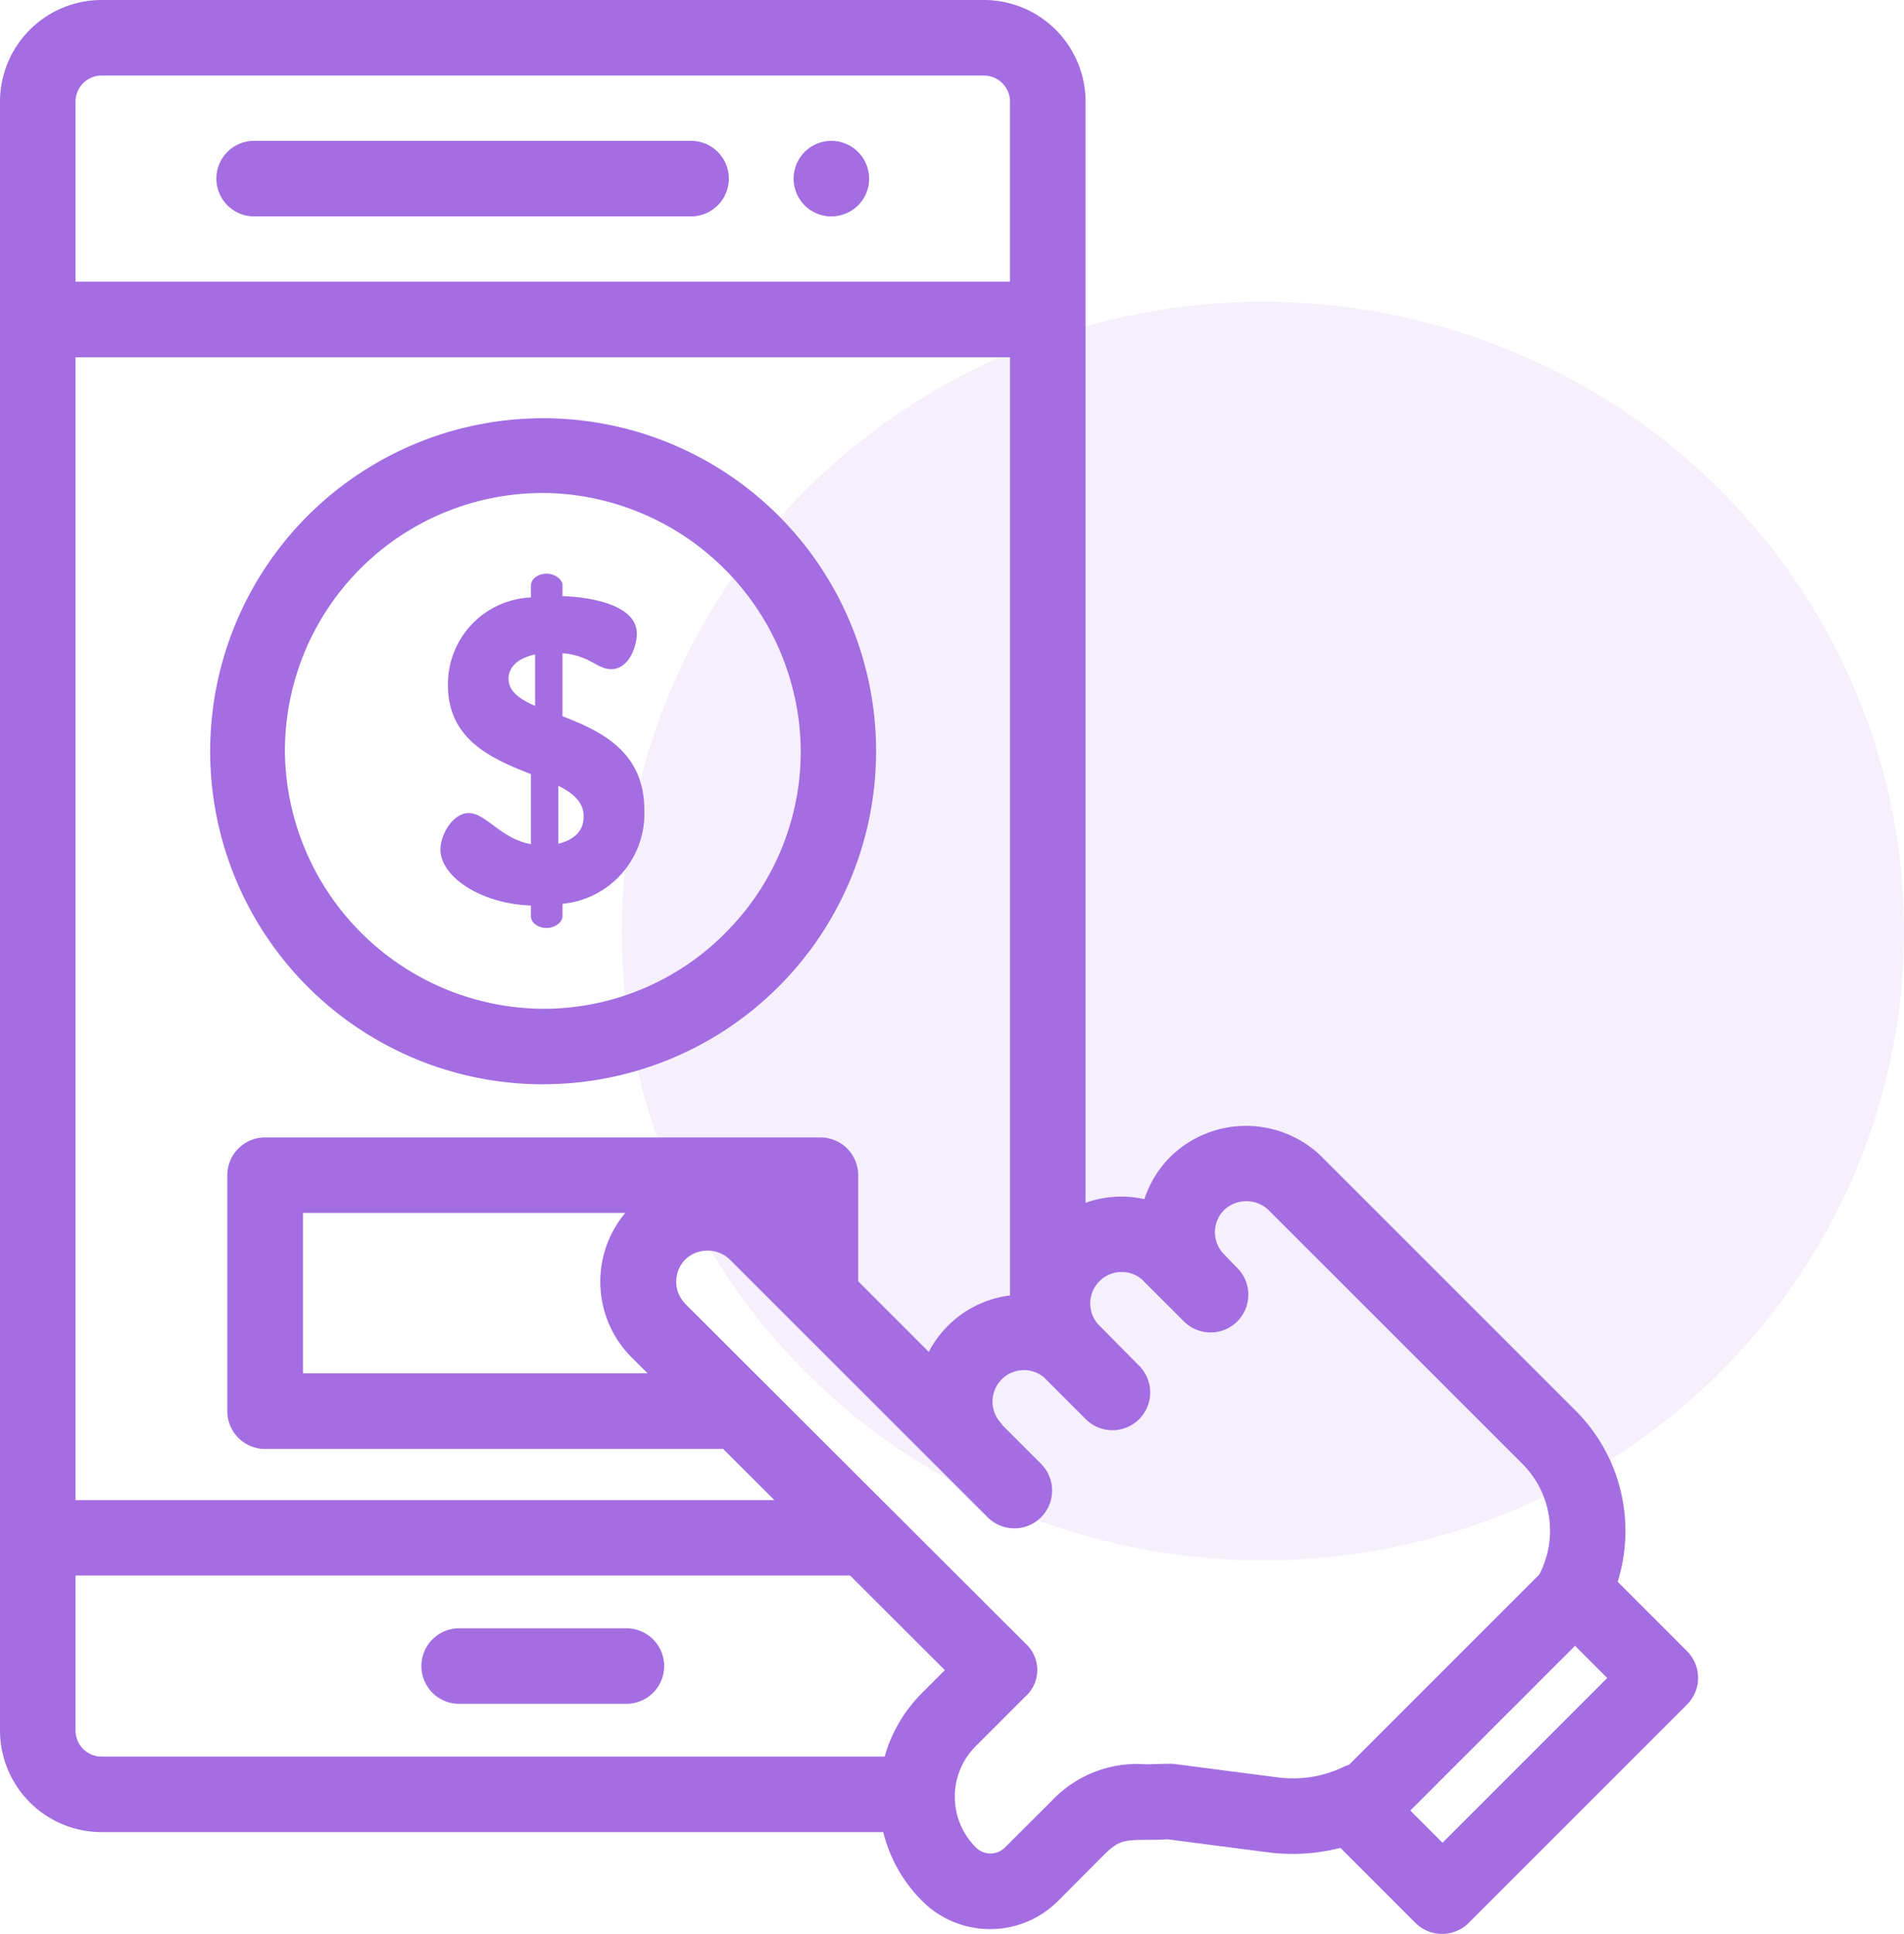<svg xmlns="http://www.w3.org/2000/svg" width="62.033" height="62.999" viewBox="0 0 62.033 62.999">
  <g id="Group_2315" data-name="Group 2315" transform="translate(-729.88 -1278)">
    <ellipse id="Ellipse_105" data-name="Ellipse 105" cx="20.887" cy="20.5" rx="20.887" ry="20.5" transform="translate(750.139 1287.83)" fill="#a46de2" opacity="0.1"/>
    <g id="payment-method" transform="translate(698.716 1278)">
      <g id="Group_2296" data-name="Group 2296" transform="translate(31.164)">
        <g id="Group_2295" data-name="Group 2295" transform="translate(0)">
          <path id="Path_2845" data-name="Path 2845" d="M86.134,53.792l-2.266-2.266a5.543,5.543,0,0,0-1.37-5.575c-8.317-8.315-8.338-8.334-8.37-8.364a3.528,3.528,0,0,0-4.76.026,3.487,3.487,0,0,0-.92,1.448,3.489,3.489,0,0,0-1.916.12V3.31A3.314,3.314,0,0,0,63.221,0H34.474a3.314,3.314,0,0,0-3.31,3.31V56.372a3.314,3.314,0,0,0,3.31,3.31H59.941a4.762,4.762,0,0,0,1.266,2.24,3.111,3.111,0,0,0,2.213.919h0a3.115,3.115,0,0,0,2.217-.918l1.5-1.505c.475-.475.668-.477,1.388-.485.2,0,.417,0,.662-.019l3.281.425a6.278,6.278,0,0,0,2.367-.144l2.442,2.442a1.23,1.23,0,0,0,1.74,0l7.106-7.106A1.23,1.23,0,0,0,86.134,53.792ZM33.625,3.31a.85.85,0,0,1,.849-.849H63.221a.85.85,0,0,1,.849.849V9.176H33.625Zm0,8.327H64.07V42.2a3.464,3.464,0,0,0-2.646,1.838l-2.3-2.3V38.282a1.231,1.231,0,0,0-1.23-1.23H39.8a1.231,1.231,0,0,0-1.23,1.23v7.683A1.23,1.23,0,0,0,39.8,47.2H54.725l1.67,1.667H33.625Zm18,32.456c.019.022.038.043.059.064l.009.01.569.568H41.034V39.512h10.5A3.493,3.493,0,0,0,51.623,44.093Zm9.584,11.051a4.766,4.766,0,0,0-1.223,2.078H34.474a.85.85,0,0,1-.849-.849V51.323H58.86l3.087,3.082Zm13.7,2.428a3.823,3.823,0,0,1-2.11.328l-3.4-.441c-.083-.011-.68.012-.884.014a3.826,3.826,0,0,0-3.1,1.205l-1.505,1.5a.671.671,0,0,1-.479.2h0a.668.668,0,0,1-.475-.2,2.317,2.317,0,0,1-.683-1.649c0-.016,0-.033,0-.049h0a2.316,2.316,0,0,1,.683-1.6l1.61-1.61a1.161,1.161,0,0,0,0-1.741l-11.1-11.08,0-.005a1.025,1.025,0,0,1,.05-1.439,1.051,1.051,0,0,1,1.4,0c.341.339,8.426,8.421,8.426,8.421a1.23,1.23,0,0,0,1.74-1.74l-1.249-1.25a1.246,1.246,0,0,0-.089-.117,1.024,1.024,0,0,1,1.422-1.461l1.372,1.372a1.23,1.23,0,1,0,1.74-1.74s-1.322-1.335-1.344-1.36a1.024,1.024,0,0,1,1.421-1.464l1.38,1.379a1.23,1.23,0,1,0,1.74-1.74s-.46-.472-.481-.5a1.021,1.021,0,0,1,.075-1.41,1.054,1.054,0,0,1,1.4,0c.381.379,5.55,5.547,8.294,8.29a3.079,3.079,0,0,1,.551,3.606l-6.2,6.2A1.217,1.217,0,0,0,74.9,57.572Zm3.253,2.456-1.049-1.049,5.366-5.366,1.049,1.049Z" transform="translate(-31.164)" fill="#a46de2"/>
        </g>
      </g>
      <g id="Group_2298" data-name="Group 2298" transform="translate(44.893 53.042)">
        <g id="Group_2297" data-name="Group 2297" transform="translate(0)">
          <path id="Path_2846" data-name="Path 2846" d="M149.42,431.078h-5.448a1.23,1.23,0,1,0,0,2.461h5.448a1.23,1.23,0,1,0,0-2.461Z" transform="translate(-142.741 -431.078)" fill="#a46de2"/>
        </g>
      </g>
      <g id="Group_2300" data-name="Group 2300" transform="translate(57.02 4.589)">
        <g id="Group_2299" data-name="Group 2299">
          <path id="Path_2847" data-name="Path 2847" d="M243.736,38.282a1.2,1.2,0,0,0-.07-.23,1.245,1.245,0,0,0-.113-.212,1.174,1.174,0,0,0-.153-.187,1.257,1.257,0,0,0-.187-.154,1.21,1.21,0,0,0-.213-.113,1.226,1.226,0,0,0-1.34.267,1.172,1.172,0,0,0-.153.187,1.243,1.243,0,0,0-.113.212,1.3,1.3,0,0,0-.07.23,1.233,1.233,0,0,0-.025.241,1.214,1.214,0,0,0,.025.24,1.241,1.241,0,0,0,.07.23,1.214,1.214,0,0,0,.113.213,1.2,1.2,0,0,0,.34.34,1.214,1.214,0,0,0,.213.113,1.242,1.242,0,0,0,.23.07,1.182,1.182,0,0,0,.48,0,1.242,1.242,0,0,0,.23-.07,1.21,1.21,0,0,0,.213-.113,1.171,1.171,0,0,0,.187-.153,1.223,1.223,0,0,0,.336-1.111Z" transform="translate(-241.3 -37.292)" fill="#a46de2"/>
        </g>
      </g>
      <g id="Group_2302" data-name="Group 2302" transform="translate(38.214 4.588)">
        <g id="Group_2301" data-name="Group 2301">
          <path id="Path_2848" data-name="Path 2848" d="M103.926,37.289H89.69a1.23,1.23,0,1,0,0,2.461h14.235a1.23,1.23,0,1,0,0-2.461Z" transform="translate(-88.46 -37.289)" fill="#a46de2"/>
        </g>
      </g>
      <g id="Group_2304" data-name="Group 2304" transform="translate(37.986 13.597)">
        <g id="Group_2303" data-name="Group 2303" transform="translate(0)">
          <path id="Path_2849" data-name="Path 2849" d="M105.14,113.7a10.849,10.849,0,1,0-7.877,18.531l.209,0A10.849,10.849,0,0,0,105.14,113.7Zm-1.731,13.612a8.35,8.35,0,0,1-6.1,2.459,8.471,8.471,0,0,1-8.239-8.239,8.4,8.4,0,0,1,8.4-8.561h.162a8.471,8.471,0,0,1,8.239,8.239A8.336,8.336,0,0,1,103.409,127.309Z" transform="translate(-86.607 -110.508)" fill="#a46de2"/>
        </g>
      </g>
      <g id="Group_2306" data-name="Group 2306" transform="translate(45.514 18.688)">
        <g id="Group_2305" data-name="Group 2305" transform="translate(0)">
          <path id="Path_2850" data-name="Path 2850" d="M151.762,156.525V154.47c.879.07,1.136.521,1.582.521.6,0,.839-.774.839-1.154,0-.971-1.583-1.2-2.421-1.225v-.352c0-.2-.257-.38-.514-.38-.3,0-.514.183-.514.38v.394a2.826,2.826,0,0,0-2.705,2.857c0,1.8,1.461,2.407,2.705,2.9v2.28c-1-.183-1.461-1.013-2.029-1.013-.514,0-.92.7-.92,1.182,0,.9,1.326,1.774,2.949,1.83v.352c0,.2.216.38.514.38.257,0,.514-.183.514-.38v-.408a2.949,2.949,0,0,0,2.665-3.068C154.426,157.665,152.993,157,151.762,156.525Zm-.893-.338c-.514-.225-.866-.479-.866-.887,0-.338.257-.661.866-.788Zm.757,4.49v-1.886c.487.239.825.535.825,1C152.451,160.3,152.086,160.565,151.626,160.677Z" transform="translate(-147.785 -151.88)" fill="#a46de2"/>
        </g>
      </g>
    </g>
  </g>
</svg>
